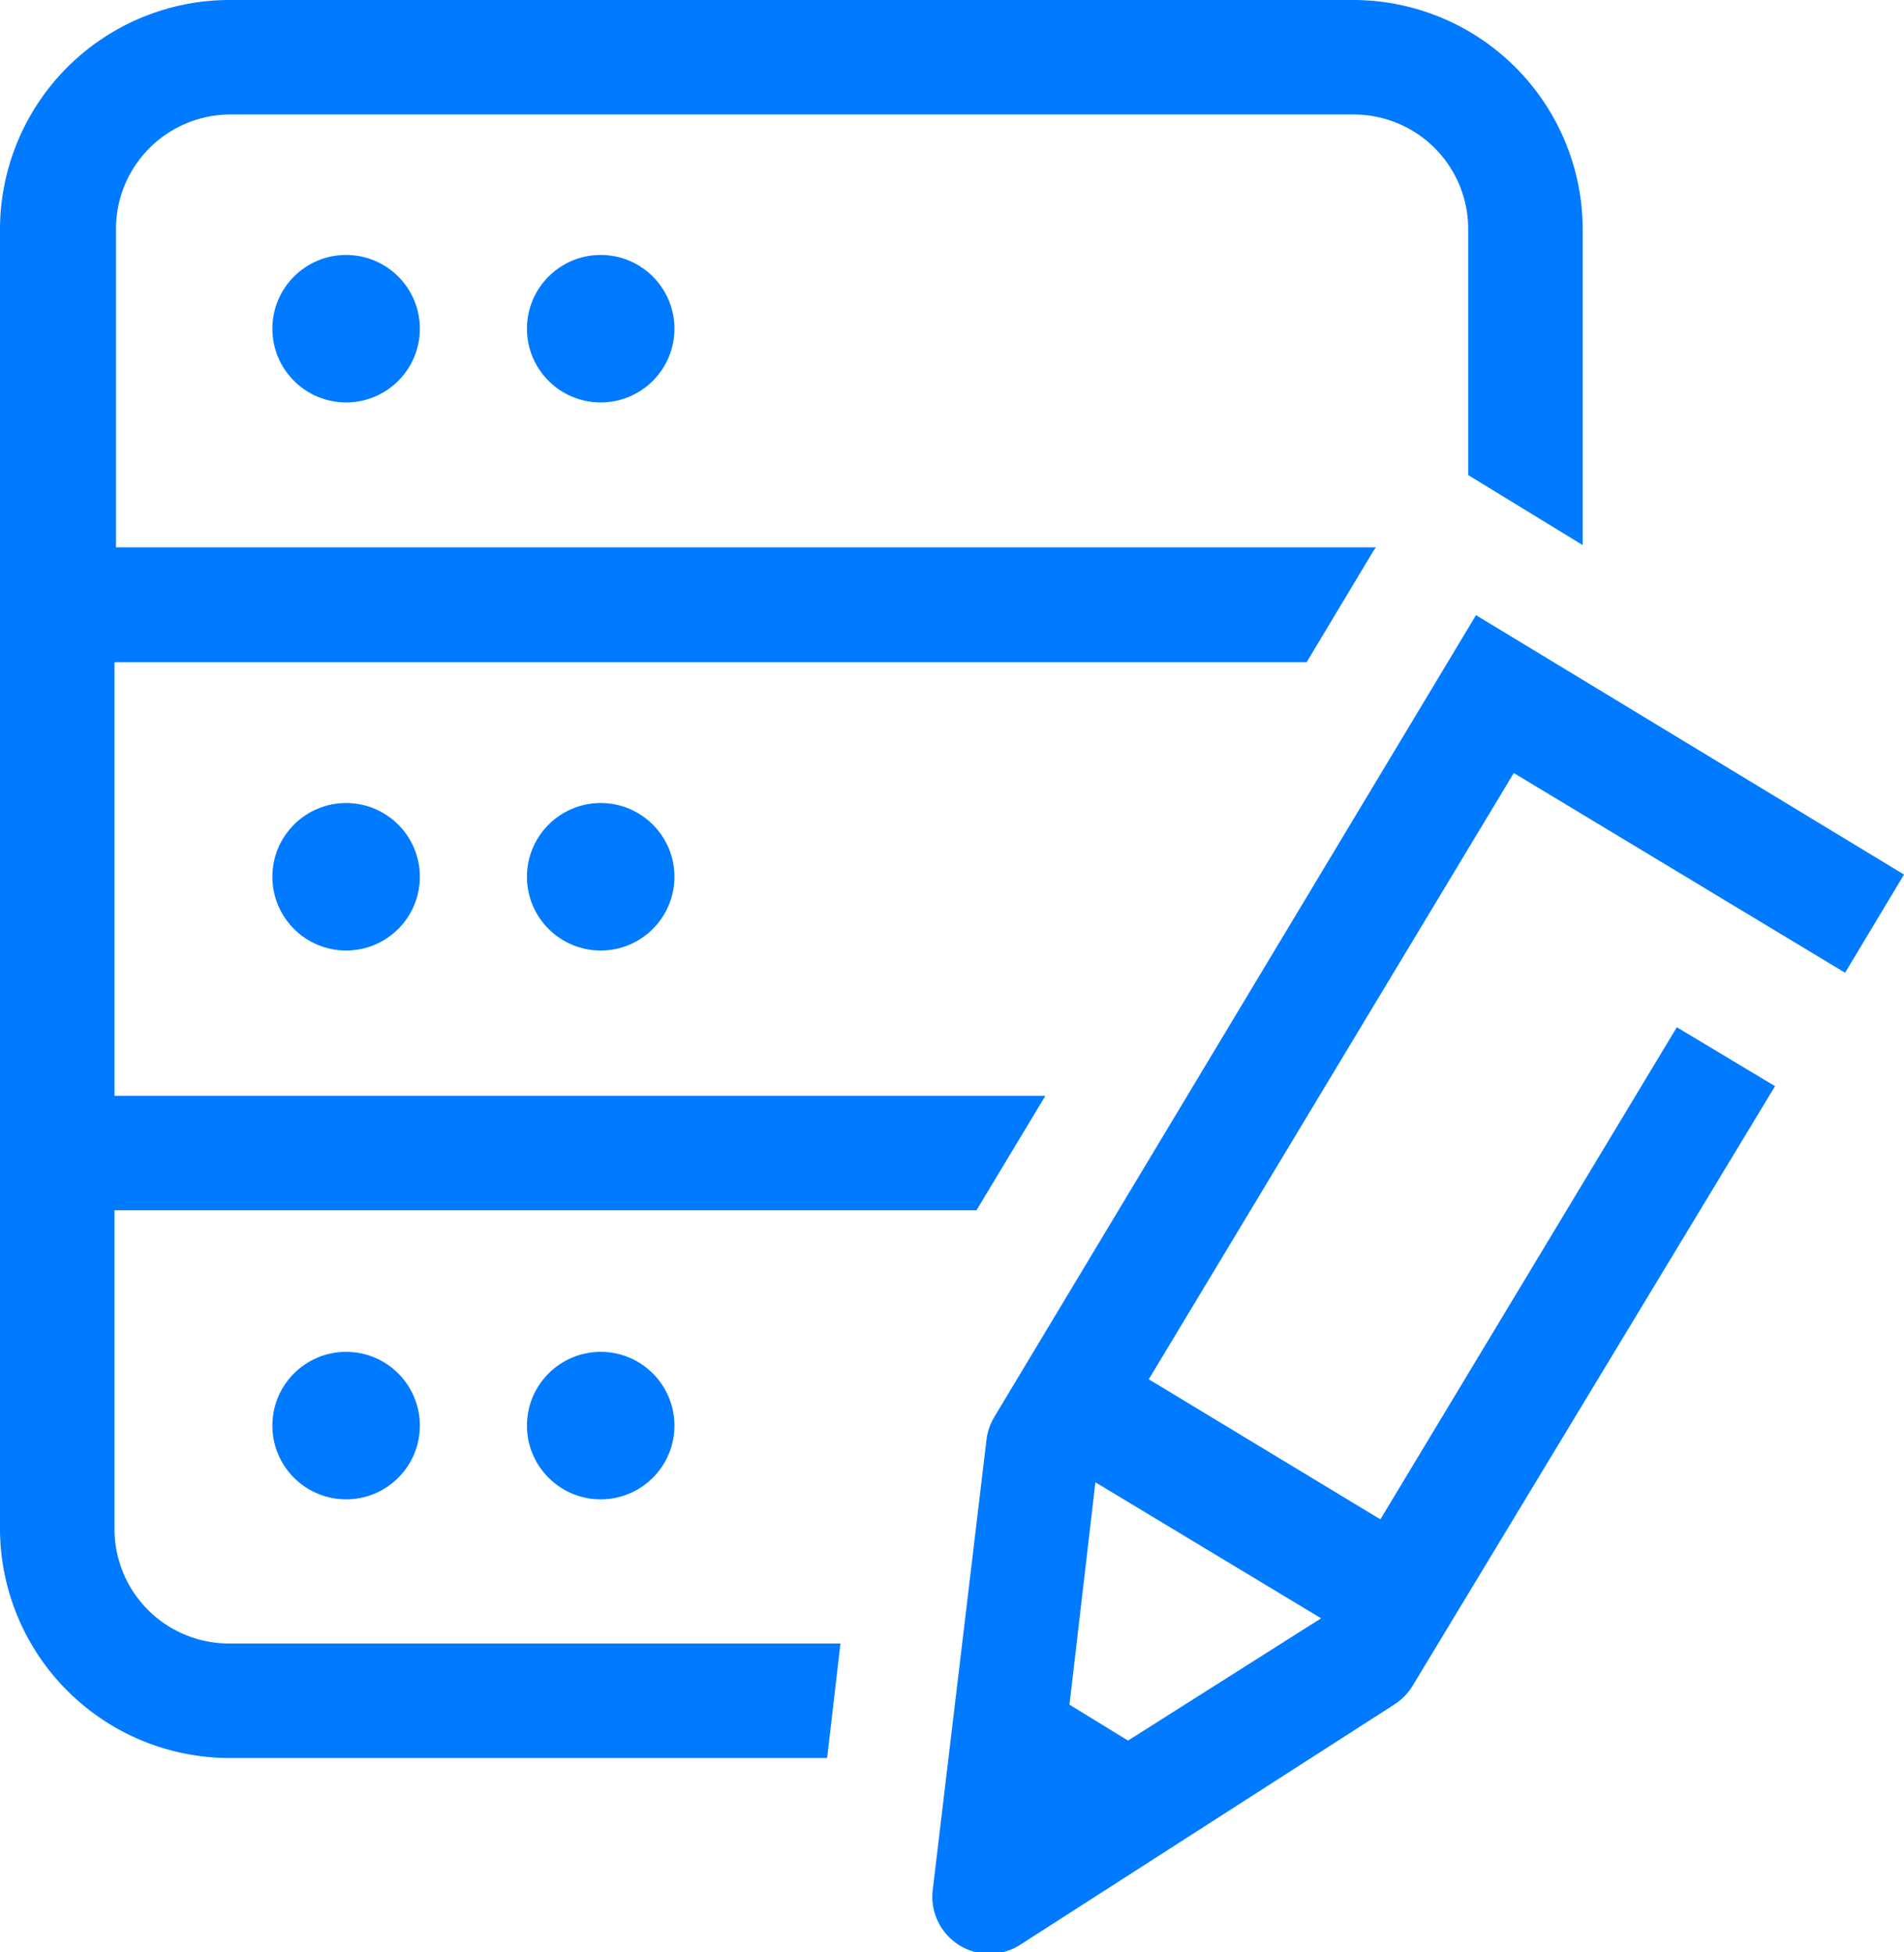 <svg xmlns="http://www.w3.org/2000/svg" viewBox="0 0 51.38 52.68"><defs><style>.cls-1{fill:#007aff;}</style></defs><title>Asset 1</title><g id="Layer_2" data-name="Layer 2"><g id="Layer_1-2" data-name="Layer 1"><circle class="cls-1" cx="9.34" cy="8.87" r="1.99"/><circle class="cls-1" cx="16.21" cy="8.87" r="1.99"/><circle class="cls-1" cx="9.34" cy="23.66" r="1.99"/><circle class="cls-1" cx="16.21" cy="23.66" r="1.99"/><circle class="cls-1" cx="9.34" cy="38.47" r="1.99"/><circle class="cls-1" cx="16.21" cy="38.47" r="1.99"/><path class="cls-1" d="M3.09,41.26v-8.6H26.35l1.86-3.09H3.09V17.87H35.26l1.8-3,.07-.1h-34V6.18A3.09,3.09,0,0,1,6.18,3.09H36.53a3.09,3.09,0,0,1,3.09,3.09v6.64l3.09,1.89V6.18A6.2,6.2,0,0,0,36.53,0H6.18A6.2,6.2,0,0,0,0,6.18V41.26a6.2,6.2,0,0,0,6.18,6.18H22.32l.36-3.09H6.18A3.09,3.09,0,0,1,3.09,41.26Z"/><path class="cls-1" d="M40.85,20.86l8.94,5.39,1.59-2.65-11.55-7h0l-13,21.64a1.54,1.54,0,0,0-.21.62L25.17,51a1.54,1.54,0,0,0,2.36,1.48L37.62,46a1.55,1.55,0,0,0,.5-.51L47.9,29.31l-2.65-1.59L37.25,41,31,37.22ZM28.86,46l.7-6,6.09,3.67-5.21,3.3Z"/></g></g></svg>